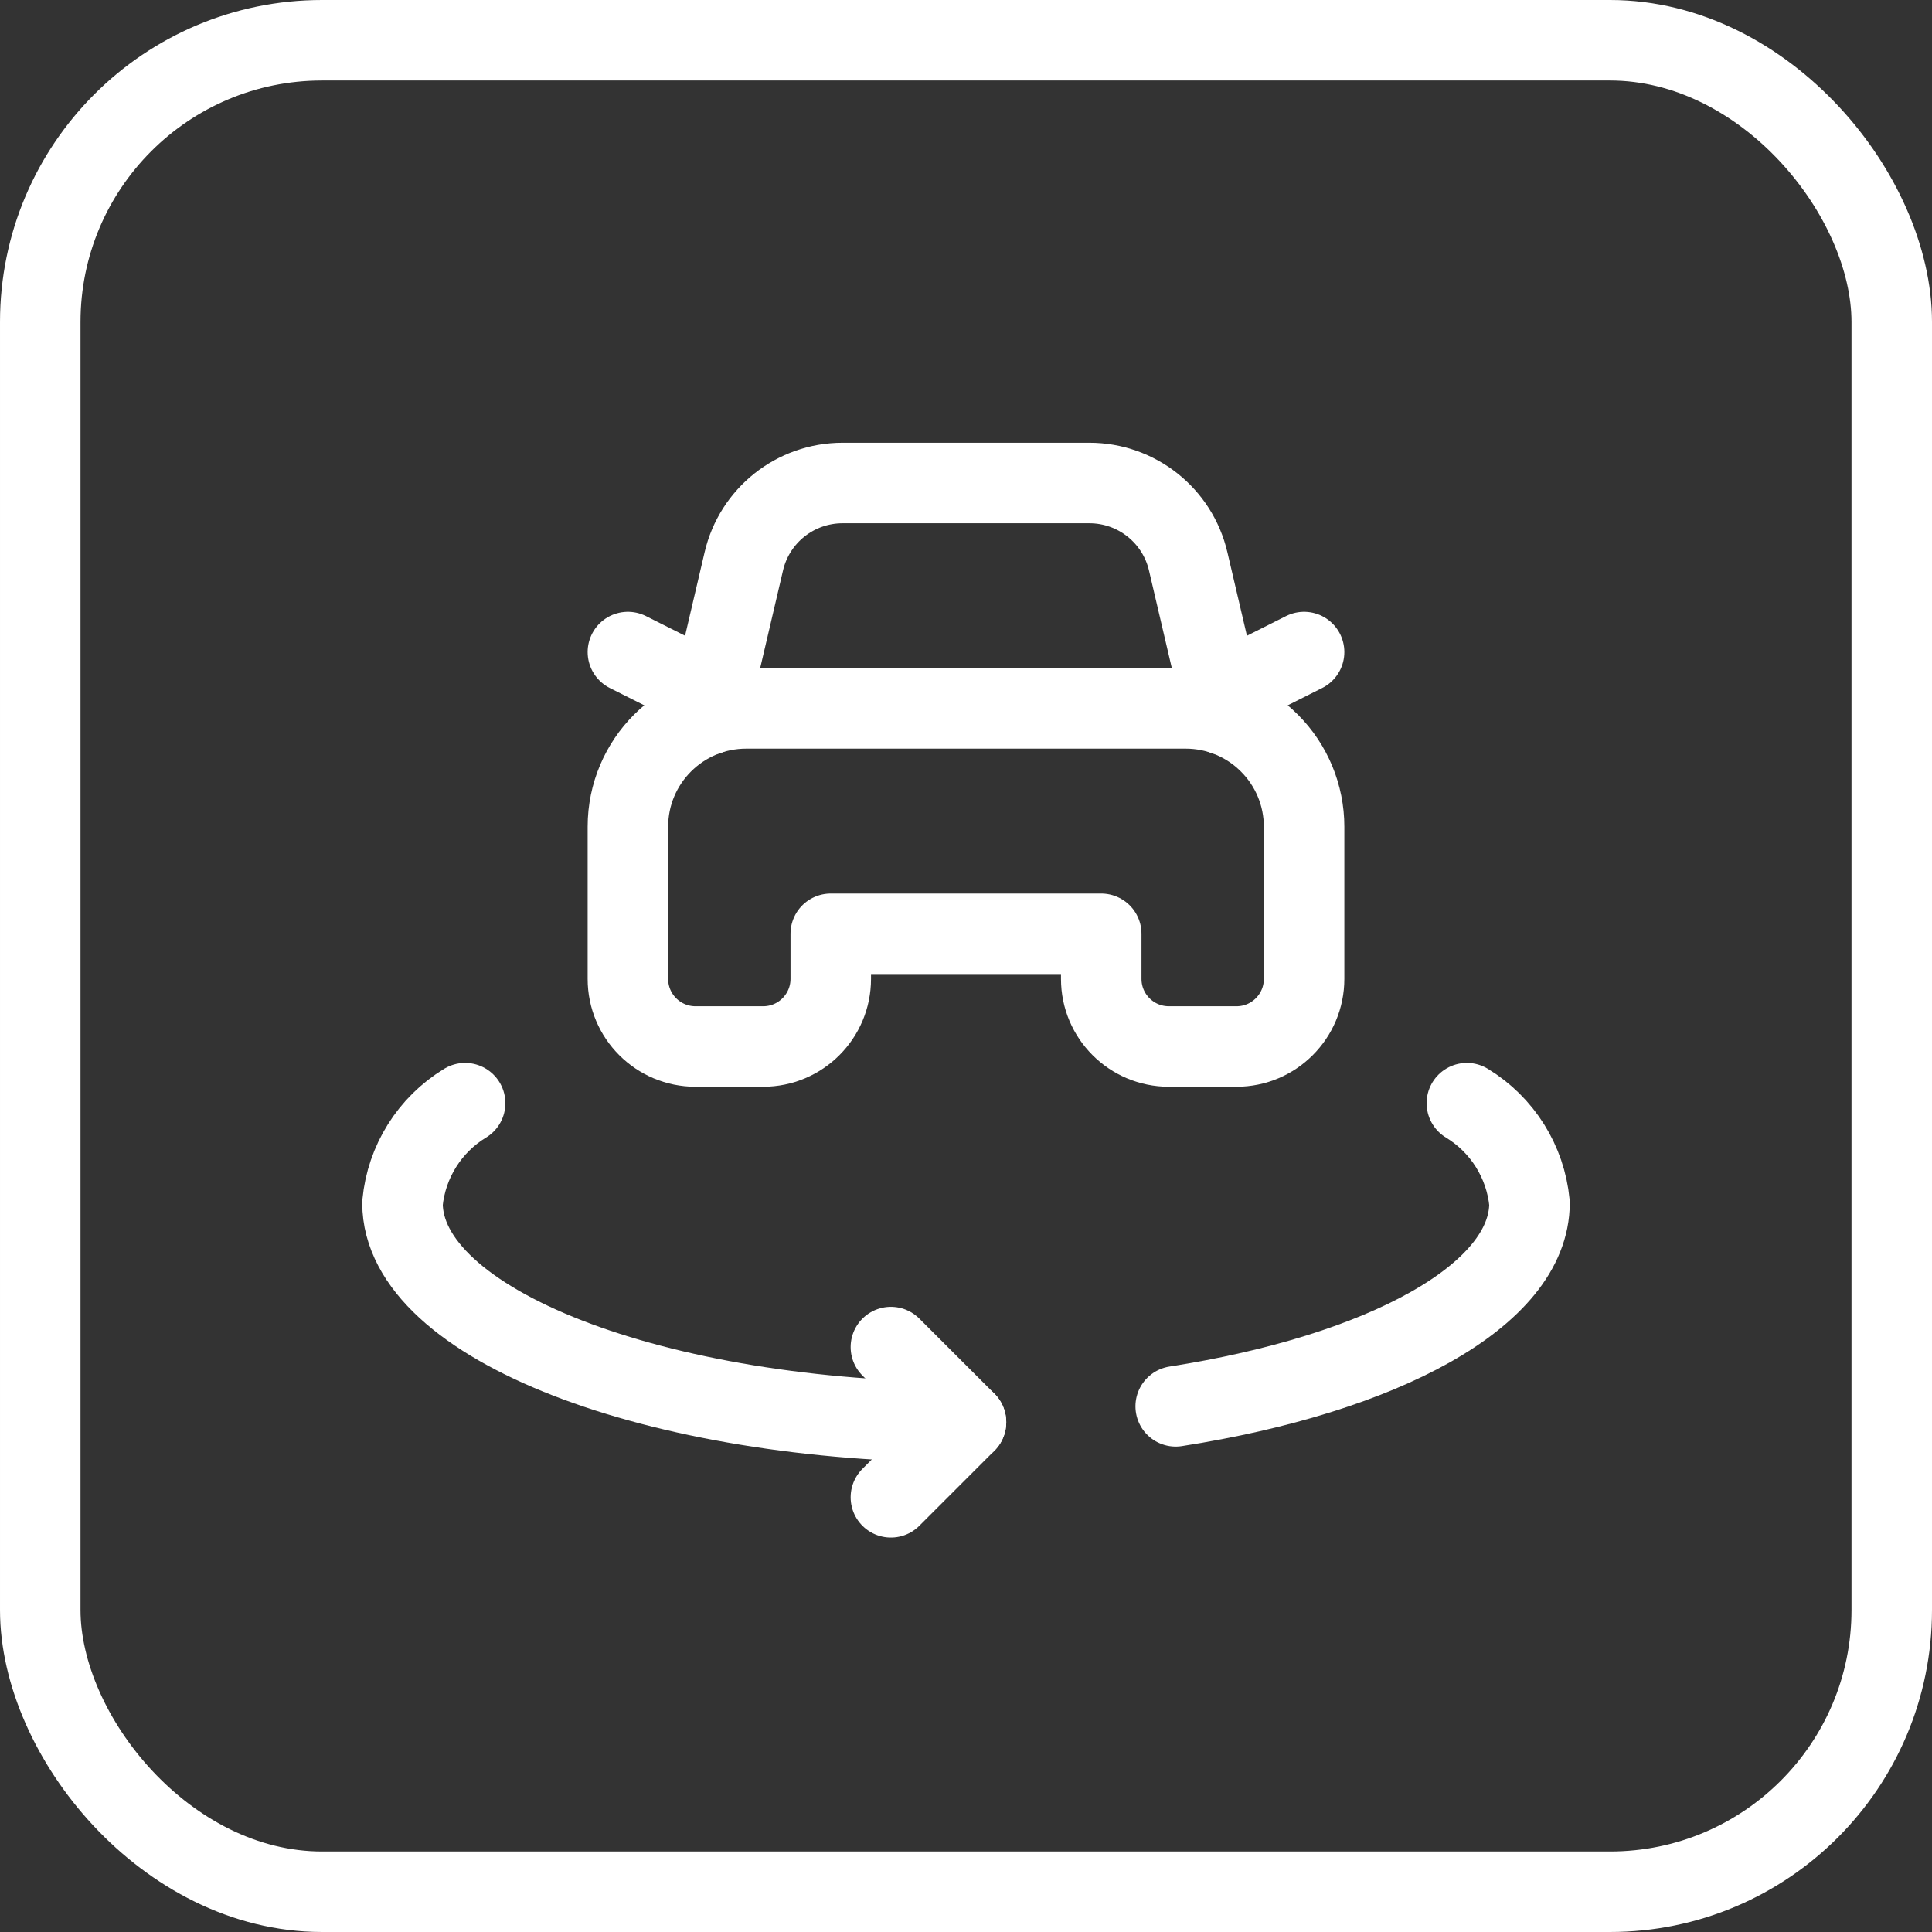 <?xml version="1.0" encoding="UTF-8"?> <svg xmlns="http://www.w3.org/2000/svg" width="24" height="24" viewBox="0 0 24 24" fill="none"><rect x="0" y="0" width="24" height="24" fill="#333333" stroke="none"/><rect x="0.5" y="0.5" width="23" height="23" rx="3.5" stroke="white"></rect><path d="M11.067 18.6L12 17.667L11.067 16.734" stroke="white" stroke-linecap="round" stroke-linejoin="round"></path><path d="M18.222 13.704C18.663 13.972 18.951 14.432 19 14.945C19 16.09 17.18 17.068 14.605 17.47" stroke="white" stroke-linecap="round" stroke-linejoin="round"></path><path d="M5.778 13.704C5.337 13.972 5.049 14.432 5 14.945C5 16.448 8.134 17.667 12 17.667" stroke="white" stroke-linecap="round" stroke-linejoin="round"></path><path fill-rule="evenodd" clip-rule="evenodd" d="M13.68 11.6H10.32V12.16C10.32 12.624 9.944 13 9.48 13H8.64C8.176 13 7.8 12.624 7.8 12.16V10.27C7.8 9.458 8.458 8.8 9.27 8.8H14.73C15.12 8.8 15.494 8.955 15.769 9.231C16.045 9.506 16.2 9.88 16.2 10.27V12.16C16.2 12.624 15.824 13 15.36 13H14.52C14.056 13 13.68 12.624 13.68 12.16V11.6Z" stroke="white" stroke-linecap="round" stroke-linejoin="round"></path><path d="M15.206 8.879L14.76 6.973C14.627 6.403 14.118 6 13.533 6H10.467C9.881 6 9.373 6.403 9.24 6.973L8.794 8.879" stroke="white" stroke-linecap="round" stroke-linejoin="round"></path><path d="M8.853 8.629L7.8 8.1" stroke="white" stroke-linecap="round" stroke-linejoin="round"></path><path d="M15.148 8.629L16.2 8.1" stroke="white" stroke-linecap="round" stroke-linejoin="round"></path></svg> 